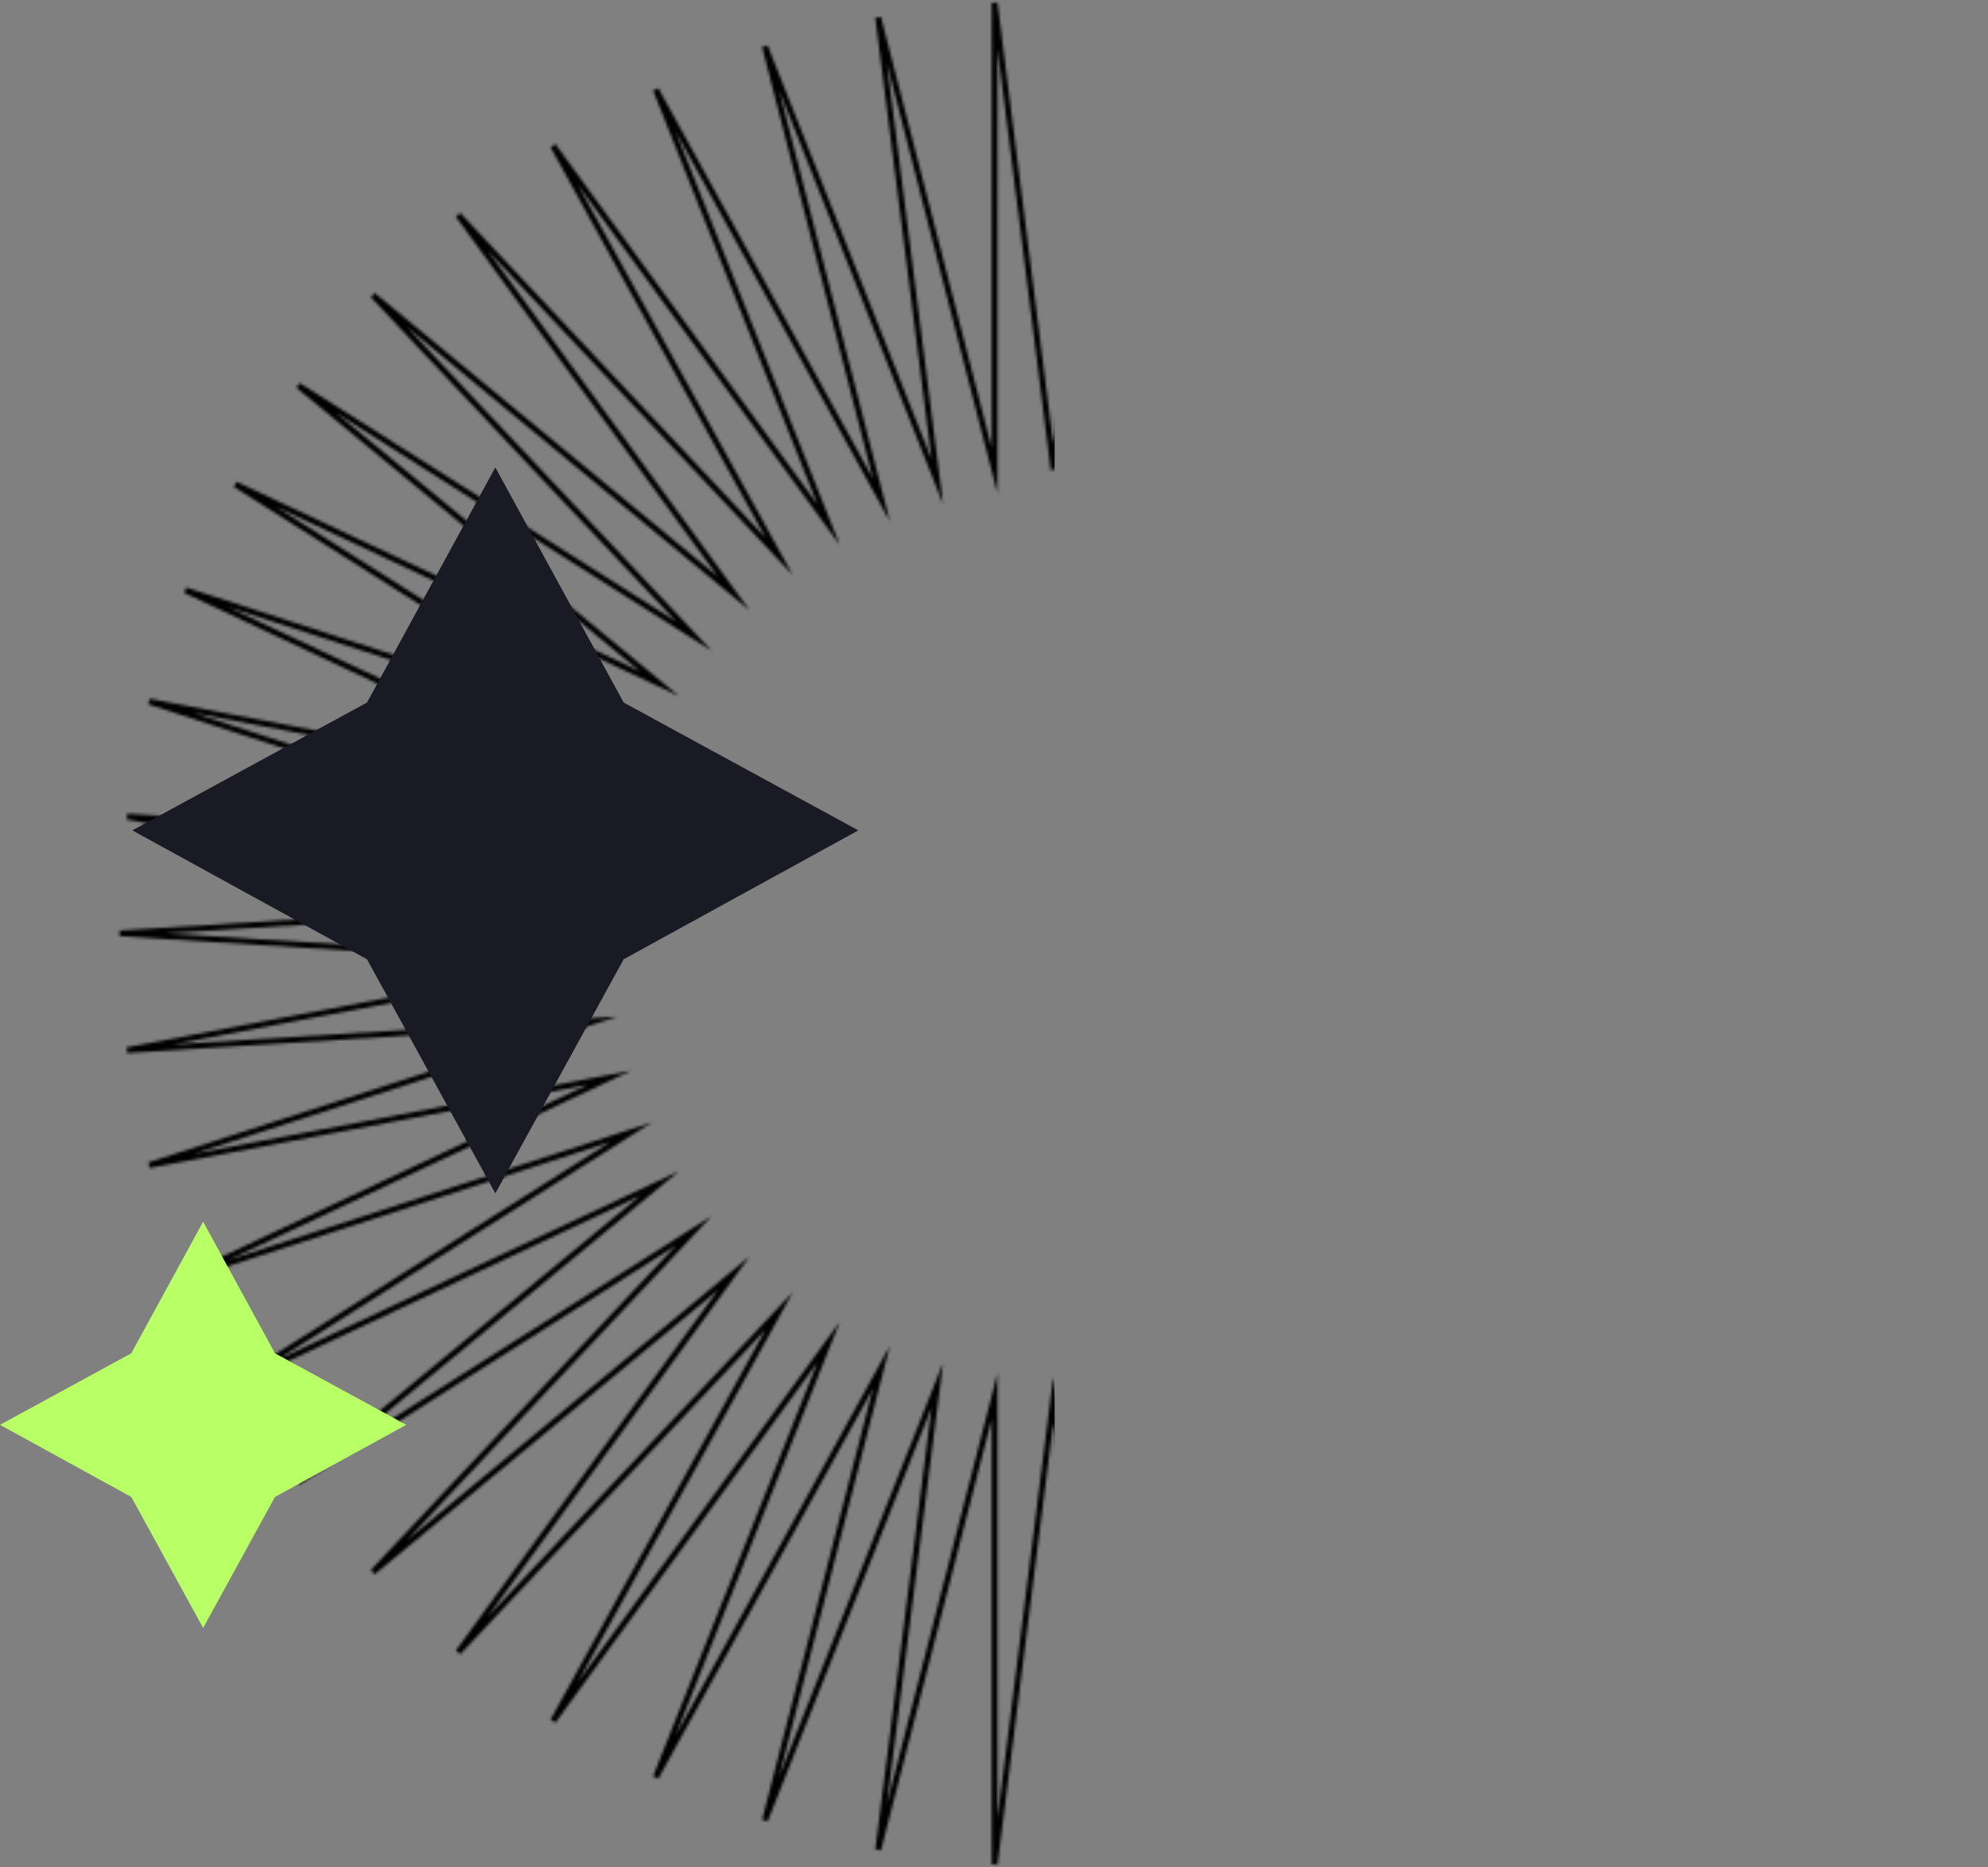 <svg xmlns="http://www.w3.org/2000/svg" width="692" height="650" fill="none" viewBox="0 0 692 650">
    <rect x="0" y="0" width="692" height="650" fill="#808080" stroke="none"/>
    <mask id="b" width="651" height="650" x="41" y="0" maskUnits="userSpaceOnUse" style="mask-type:alpha">
      <mask id="a" width="651" height="650" x="40.711" y="0" fill="#000" maskUnits="userSpaceOnUse">
        <path fill="#fff" d="M40.711 0h651v650h-651z"/>
        <path d="M366.641 162.561 387.068 1l-.159 162.837L427.445 6.104l-20.428 161.561 60.007-151.514-40.536 157.894 78.519-142.902-60.166 151.514L540.756 50.76l-78.679 142.902L573.632 74.843 477.876 206.58l125.599-103.827-111.714 118.66 137.728-87.24L503.73 237.999l147.623-69.377-137.728 87.24 155.124-50.398-147.623 69.377 160.23-30.622-155.123 50.399 162.784-10.367-160.231 30.462L691.57 324.92l-162.784 10.208 160.231 30.462-162.784-10.207 155.123 50.238-160.23-30.462 147.623 69.377-155.124-50.398 137.728 87.24-147.623-69.377 125.759 103.827-137.728-87.4 111.714 118.819L477.876 443.26l95.756 131.897-111.555-118.819 78.679 142.742-95.915-131.896 60.166 151.513-78.519-142.742 40.536 157.734-60.007-151.513 20.428 161.72-40.536-157.893.159 162.997-20.427-161.721L346.213 649V486.003l-40.537 157.893 20.588-161.72-60.007 151.513 40.537-157.734-78.52 142.742 60.166-151.513-95.914 131.896 78.679-142.742L159.49 575.157l95.915-131.897-125.599 103.987L241.52 428.428l-137.728 87.4 125.759-103.827-147.623 69.377 137.728-87.24-155.123 50.398 147.622-69.377-160.23 30.462 155.123-50.238L44.264 365.59l160.231-30.462L41.711 324.92l162.784-10.207-160.23-30.462 162.783 10.367-155.123-50.399 160.23 30.622-147.622-69.377 155.123 50.398-137.728-87.24 147.623 69.377-125.759-103.826 137.728 87.24-111.714-118.66L255.405 206.58 159.49 74.843l111.715 118.819L192.526 50.76l95.914 131.897-60.166-151.514 78.52 142.902-40.537-157.894 60.007 151.514L305.676 6.104l40.537 157.733V1l20.428 161.561Z"/>
      </mask>
      <path stroke="#000" stroke-miterlimit="10" stroke-width="2" d="M366.641 162.561 387.068 1l-.159 162.837L427.445 6.104l-20.428 161.561 60.007-151.514-40.536 157.894 78.519-142.902-60.166 151.514L540.756 50.76l-78.679 142.902L573.632 74.843 477.876 206.58l125.599-103.827-111.714 118.66 137.728-87.24L503.73 237.999l147.623-69.377-137.728 87.24 155.124-50.398-147.623 69.377 160.23-30.622-155.123 50.399 162.784-10.367-160.231 30.462L691.57 324.92l-162.784 10.208 160.231 30.462-162.784-10.207 155.123 50.238-160.23-30.462 147.623 69.377-155.124-50.398 137.728 87.24-147.623-69.377 125.759 103.827-137.728-87.4 111.714 118.819L477.876 443.26l95.756 131.897-111.555-118.819 78.679 142.742-95.915-131.896 60.166 151.513-78.519-142.742 40.536 157.734-60.007-151.513 20.428 161.72-40.536-157.893.159 162.997-20.427-161.721L346.213 649V486.003l-40.537 157.893 20.588-161.72-60.007 151.513 40.537-157.734-78.52 142.742 60.166-151.513-95.914 131.896 78.679-142.742L159.49 575.157l95.915-131.897-125.599 103.987L241.52 428.428l-137.728 87.4 125.759-103.827-147.623 69.377 137.728-87.24-155.123 50.398 147.622-69.377-160.23 30.462 155.123-50.238L44.264 365.59l160.231-30.462L41.711 324.92l162.784-10.207-160.23-30.462 162.783 10.367-155.123-50.399 160.23 30.622-147.622-69.377 155.123 50.398-137.728-87.24 147.623 69.377-125.759-103.826 137.728 87.24-111.714-118.66L255.405 206.58 159.49 74.843l111.715 118.819L192.526 50.76l95.914 131.897-60.166-151.514 78.52 142.902-40.537-157.894 60.007 151.514L305.676 6.104l40.537 157.733V1l20.428 161.561Z" mask="url(#a)"/>
    </mask>
    <g mask="url(#b)">
      <rect width="1152.83" height="702.852" x="-785.721" y="-37.117" fill="#000" rx="45"/>
    </g>
    <path fill="#B9FF66" d="M95.715 471.096 141.422 496l-45.707 25.104L70.71 566.71l-25.004-45.606L0 496l45.707-24.904 25.004-45.807 25.004 45.807Z"/>
    <path fill="#191A23" d="m217.102 244.565 81.675 44.501-81.675 44.859-44.68 81.497-44.68-81.497-81.675-44.859 81.675-44.501 44.68-81.854 44.68 81.854Z"/>
  </svg>
  